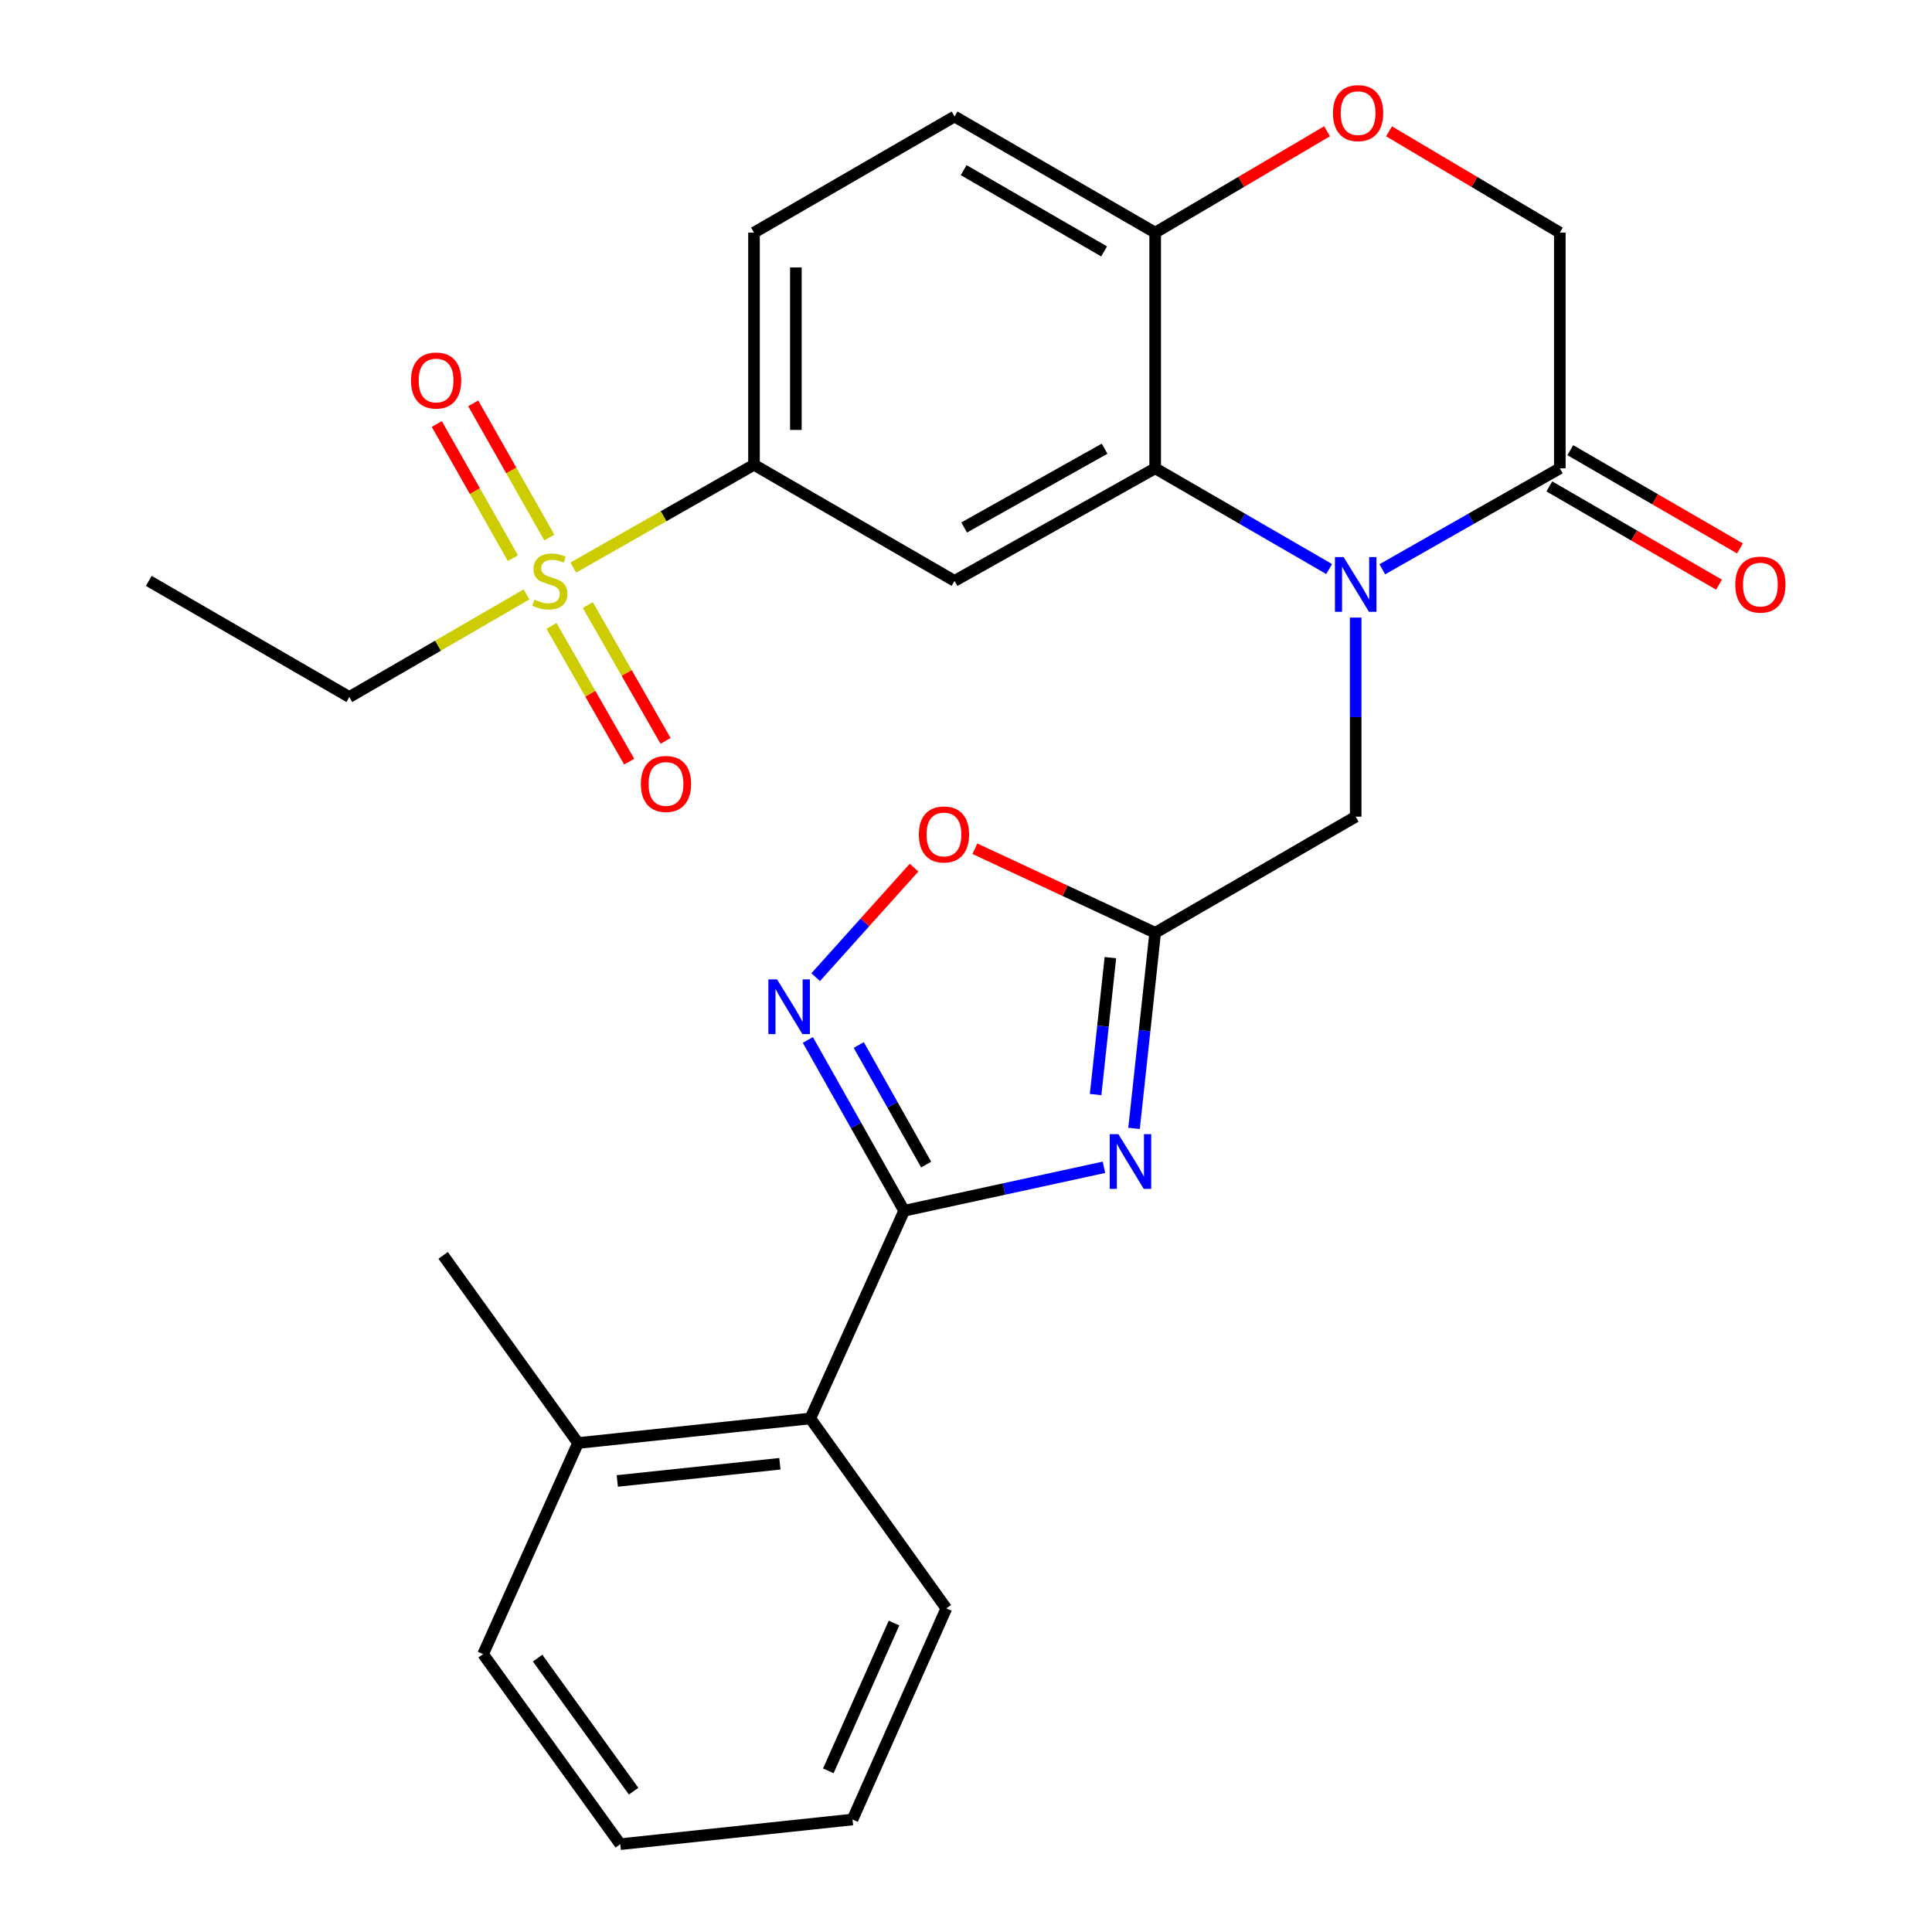 <?xml version='1.0' encoding='iso-8859-1'?>
<svg version='1.1' baseProfile='full'
              xmlns='http://www.w3.org/2000/svg'
                      xmlns:rdkit='http://www.rdkit.org/xml'
                      xmlns:xlink='http://www.w3.org/1999/xlink'
                  xml:space='preserve'
width='1000px' height='1000px' viewBox='0 0 1000 1000'>
<!-- END OF HEADER -->
<rect style='opacity:1.0;fill:#FFFFFF;stroke:none' width='1000' height='1000' x='0' y='0'> </rect>
<path class='bond-3' d='M 687.962,294.542 L 642.938,268.467' style='fill:none;fill-rule:evenodd;stroke:#0000FF;stroke-width:6px;stroke-linecap:butt;stroke-linejoin:miter;stroke-opacity:1' />
<path class='bond-3' d='M 642.938,268.467 L 597.914,242.391' style='fill:none;fill-rule:evenodd;stroke:#000000;stroke-width:6px;stroke-linecap:butt;stroke-linejoin:miter;stroke-opacity:1' />
<path class='bond-7' d='M 715.479,294.66 L 761.421,268.526' style='fill:none;fill-rule:evenodd;stroke:#0000FF;stroke-width:6px;stroke-linecap:butt;stroke-linejoin:miter;stroke-opacity:1' />
<path class='bond-7' d='M 761.421,268.526 L 807.363,242.391' style='fill:none;fill-rule:evenodd;stroke:#000000;stroke-width:6px;stroke-linecap:butt;stroke-linejoin:miter;stroke-opacity:1' />
<path class='bond-10' d='M 701.7,319.664 L 701.7,371.183' style='fill:none;fill-rule:evenodd;stroke:#0000FF;stroke-width:6px;stroke-linecap:butt;stroke-linejoin:miter;stroke-opacity:1' />
<path class='bond-10' d='M 701.7,371.183 L 701.7,422.702' style='fill:none;fill-rule:evenodd;stroke:#000000;stroke-width:6px;stroke-linecap:butt;stroke-linejoin:miter;stroke-opacity:1' />
<path class='bond-0' d='M 586.982,584.058 L 592.448,533.433' style='fill:none;fill-rule:evenodd;stroke:#0000FF;stroke-width:6px;stroke-linecap:butt;stroke-linejoin:miter;stroke-opacity:1' />
<path class='bond-0' d='M 592.448,533.433 L 597.914,482.809' style='fill:none;fill-rule:evenodd;stroke:#000000;stroke-width:6px;stroke-linecap:butt;stroke-linejoin:miter;stroke-opacity:1' />
<path class='bond-0' d='M 567.082,566.545 L 570.909,531.108' style='fill:none;fill-rule:evenodd;stroke:#0000FF;stroke-width:6px;stroke-linecap:butt;stroke-linejoin:miter;stroke-opacity:1' />
<path class='bond-0' d='M 570.909,531.108 L 574.735,495.671' style='fill:none;fill-rule:evenodd;stroke:#000000;stroke-width:6px;stroke-linecap:butt;stroke-linejoin:miter;stroke-opacity:1' />
<path class='bond-1' d='M 571.395,604.184 L 519.69,615.435' style='fill:none;fill-rule:evenodd;stroke:#0000FF;stroke-width:6px;stroke-linecap:butt;stroke-linejoin:miter;stroke-opacity:1' />
<path class='bond-1' d='M 519.69,615.435 L 467.986,626.687' style='fill:none;fill-rule:evenodd;stroke:#000000;stroke-width:6px;stroke-linecap:butt;stroke-linejoin:miter;stroke-opacity:1' />
<path class='bond-12' d='M 467.986,626.687 L 419.421,734.192' style='fill:none;fill-rule:evenodd;stroke:#000000;stroke-width:6px;stroke-linecap:butt;stroke-linejoin:miter;stroke-opacity:1' />
<path class='bond-29' d='M 467.986,626.687 L 443.067,582.48' style='fill:none;fill-rule:evenodd;stroke:#000000;stroke-width:6px;stroke-linecap:butt;stroke-linejoin:miter;stroke-opacity:1' />
<path class='bond-29' d='M 443.067,582.48 L 418.147,538.274' style='fill:none;fill-rule:evenodd;stroke:#0000FF;stroke-width:6px;stroke-linecap:butt;stroke-linejoin:miter;stroke-opacity:1' />
<path class='bond-29' d='M 479.383,602.786 L 461.939,571.842' style='fill:none;fill-rule:evenodd;stroke:#000000;stroke-width:6px;stroke-linecap:butt;stroke-linejoin:miter;stroke-opacity:1' />
<path class='bond-29' d='M 461.939,571.842 L 444.495,540.897' style='fill:none;fill-rule:evenodd;stroke:#0000FF;stroke-width:6px;stroke-linecap:butt;stroke-linejoin:miter;stroke-opacity:1' />
<path class='bond-2' d='M 296.726,293.775 L 343.498,267.168' style='fill:none;fill-rule:evenodd;stroke:#CCCC00;stroke-width:6px;stroke-linecap:butt;stroke-linejoin:miter;stroke-opacity:1' />
<path class='bond-2' d='M 343.498,267.168 L 390.27,240.562' style='fill:none;fill-rule:evenodd;stroke:#000000;stroke-width:6px;stroke-linecap:butt;stroke-linejoin:miter;stroke-opacity:1' />
<path class='bond-14' d='M 285.454,323.955 L 305.567,359.095' style='fill:none;fill-rule:evenodd;stroke:#CCCC00;stroke-width:6px;stroke-linecap:butt;stroke-linejoin:miter;stroke-opacity:1' />
<path class='bond-14' d='M 305.567,359.095 L 325.68,394.235' style='fill:none;fill-rule:evenodd;stroke:#FF0000;stroke-width:6px;stroke-linecap:butt;stroke-linejoin:miter;stroke-opacity:1' />
<path class='bond-14' d='M 304.256,313.193 L 324.37,348.333' style='fill:none;fill-rule:evenodd;stroke:#CCCC00;stroke-width:6px;stroke-linecap:butt;stroke-linejoin:miter;stroke-opacity:1' />
<path class='bond-14' d='M 324.37,348.333 L 344.483,383.472' style='fill:none;fill-rule:evenodd;stroke:#FF0000;stroke-width:6px;stroke-linecap:butt;stroke-linejoin:miter;stroke-opacity:1' />
<path class='bond-15' d='M 284.327,278.221 L 264.631,243.5' style='fill:none;fill-rule:evenodd;stroke:#CCCC00;stroke-width:6px;stroke-linecap:butt;stroke-linejoin:miter;stroke-opacity:1' />
<path class='bond-15' d='M 264.631,243.5 L 244.935,208.778' style='fill:none;fill-rule:evenodd;stroke:#FF0000;stroke-width:6px;stroke-linecap:butt;stroke-linejoin:miter;stroke-opacity:1' />
<path class='bond-15' d='M 265.483,288.911 L 245.787,254.189' style='fill:none;fill-rule:evenodd;stroke:#CCCC00;stroke-width:6px;stroke-linecap:butt;stroke-linejoin:miter;stroke-opacity:1' />
<path class='bond-15' d='M 245.787,254.189 L 226.091,219.468' style='fill:none;fill-rule:evenodd;stroke:#FF0000;stroke-width:6px;stroke-linecap:butt;stroke-linejoin:miter;stroke-opacity:1' />
<path class='bond-21' d='M 272.528,307.664 L 226.675,334.221' style='fill:none;fill-rule:evenodd;stroke:#CCCC00;stroke-width:6px;stroke-linecap:butt;stroke-linejoin:miter;stroke-opacity:1' />
<path class='bond-21' d='M 226.675,334.221 L 180.821,360.777' style='fill:none;fill-rule:evenodd;stroke:#000000;stroke-width:6px;stroke-linecap:butt;stroke-linejoin:miter;stroke-opacity:1' />
<path class='bond-6' d='M 597.914,242.391 L 494.068,300.669' style='fill:none;fill-rule:evenodd;stroke:#000000;stroke-width:6px;stroke-linecap:butt;stroke-linejoin:miter;stroke-opacity:1' />
<path class='bond-6' d='M 571.735,232.24 L 499.042,273.035' style='fill:none;fill-rule:evenodd;stroke:#000000;stroke-width:6px;stroke-linecap:butt;stroke-linejoin:miter;stroke-opacity:1' />
<path class='bond-13' d='M 597.914,242.391 L 597.914,120.407' style='fill:none;fill-rule:evenodd;stroke:#000000;stroke-width:6px;stroke-linecap:butt;stroke-linejoin:miter;stroke-opacity:1' />
<path class='bond-4' d='M 422.195,505.783 L 447.651,477.432' style='fill:none;fill-rule:evenodd;stroke:#0000FF;stroke-width:6px;stroke-linecap:butt;stroke-linejoin:miter;stroke-opacity:1' />
<path class='bond-4' d='M 447.651,477.432 L 473.108,449.081' style='fill:none;fill-rule:evenodd;stroke:#FF0000;stroke-width:6px;stroke-linecap:butt;stroke-linejoin:miter;stroke-opacity:1' />
<path class='bond-5' d='M 597.914,482.809 L 701.7,422.702' style='fill:none;fill-rule:evenodd;stroke:#000000;stroke-width:6px;stroke-linecap:butt;stroke-linejoin:miter;stroke-opacity:1' />
<path class='bond-9' d='M 597.914,482.809 L 551.261,461.057' style='fill:none;fill-rule:evenodd;stroke:#000000;stroke-width:6px;stroke-linecap:butt;stroke-linejoin:miter;stroke-opacity:1' />
<path class='bond-9' d='M 551.261,461.057 L 504.607,439.304' style='fill:none;fill-rule:evenodd;stroke:#FF0000;stroke-width:6px;stroke-linecap:butt;stroke-linejoin:miter;stroke-opacity:1' />
<path class='bond-8' d='M 494.068,300.669 L 390.27,240.562' style='fill:none;fill-rule:evenodd;stroke:#000000;stroke-width:6px;stroke-linecap:butt;stroke-linejoin:miter;stroke-opacity:1' />
<path class='bond-16' d='M 807.363,242.391 L 807.363,120.407' style='fill:none;fill-rule:evenodd;stroke:#000000;stroke-width:6px;stroke-linecap:butt;stroke-linejoin:miter;stroke-opacity:1' />
<path class='bond-17' d='M 801.936,251.766 L 845.841,277.187' style='fill:none;fill-rule:evenodd;stroke:#000000;stroke-width:6px;stroke-linecap:butt;stroke-linejoin:miter;stroke-opacity:1' />
<path class='bond-17' d='M 845.841,277.187 L 889.747,302.609' style='fill:none;fill-rule:evenodd;stroke:#FF0000;stroke-width:6px;stroke-linecap:butt;stroke-linejoin:miter;stroke-opacity:1' />
<path class='bond-17' d='M 812.791,233.017 L 856.697,258.439' style='fill:none;fill-rule:evenodd;stroke:#000000;stroke-width:6px;stroke-linecap:butt;stroke-linejoin:miter;stroke-opacity:1' />
<path class='bond-17' d='M 856.697,258.439 L 900.602,283.861' style='fill:none;fill-rule:evenodd;stroke:#FF0000;stroke-width:6px;stroke-linecap:butt;stroke-linejoin:miter;stroke-opacity:1' />
<path class='bond-30' d='M 390.27,240.562 L 390.27,120.407' style='fill:none;fill-rule:evenodd;stroke:#000000;stroke-width:6px;stroke-linecap:butt;stroke-linejoin:miter;stroke-opacity:1' />
<path class='bond-30' d='M 411.935,222.539 L 411.935,138.43' style='fill:none;fill-rule:evenodd;stroke:#000000;stroke-width:6px;stroke-linecap:butt;stroke-linejoin:miter;stroke-opacity:1' />
<path class='bond-11' d='M 718.975,67.981 L 763.169,94.194' style='fill:none;fill-rule:evenodd;stroke:#FF0000;stroke-width:6px;stroke-linecap:butt;stroke-linejoin:miter;stroke-opacity:1' />
<path class='bond-11' d='M 763.169,94.194 L 807.363,120.407' style='fill:none;fill-rule:evenodd;stroke:#000000;stroke-width:6px;stroke-linecap:butt;stroke-linejoin:miter;stroke-opacity:1' />
<path class='bond-28' d='M 686.891,67.934 L 642.403,94.171' style='fill:none;fill-rule:evenodd;stroke:#FF0000;stroke-width:6px;stroke-linecap:butt;stroke-linejoin:miter;stroke-opacity:1' />
<path class='bond-28' d='M 642.403,94.171 L 597.914,120.407' style='fill:none;fill-rule:evenodd;stroke:#000000;stroke-width:6px;stroke-linecap:butt;stroke-linejoin:miter;stroke-opacity:1' />
<path class='bond-19' d='M 419.421,734.192 L 299.194,746.902' style='fill:none;fill-rule:evenodd;stroke:#000000;stroke-width:6px;stroke-linecap:butt;stroke-linejoin:miter;stroke-opacity:1' />
<path class='bond-19' d='M 403.665,757.643 L 319.506,766.54' style='fill:none;fill-rule:evenodd;stroke:#000000;stroke-width:6px;stroke-linecap:butt;stroke-linejoin:miter;stroke-opacity:1' />
<path class='bond-22' d='M 419.421,734.192 L 489.819,832.501' style='fill:none;fill-rule:evenodd;stroke:#000000;stroke-width:6px;stroke-linecap:butt;stroke-linejoin:miter;stroke-opacity:1' />
<path class='bond-20' d='M 597.914,120.407 L 494.068,60.3' style='fill:none;fill-rule:evenodd;stroke:#000000;stroke-width:6px;stroke-linecap:butt;stroke-linejoin:miter;stroke-opacity:1' />
<path class='bond-20' d='M 571.484,130.141 L 498.792,88.066' style='fill:none;fill-rule:evenodd;stroke:#000000;stroke-width:6px;stroke-linecap:butt;stroke-linejoin:miter;stroke-opacity:1' />
<path class='bond-18' d='M 390.27,120.407 L 494.068,60.3' style='fill:none;fill-rule:evenodd;stroke:#000000;stroke-width:6px;stroke-linecap:butt;stroke-linejoin:miter;stroke-opacity:1' />
<path class='bond-23' d='M 299.194,746.902 L 229.374,649.784' style='fill:none;fill-rule:evenodd;stroke:#000000;stroke-width:6px;stroke-linecap:butt;stroke-linejoin:miter;stroke-opacity:1' />
<path class='bond-24' d='M 299.194,746.902 L 250.051,856.164' style='fill:none;fill-rule:evenodd;stroke:#000000;stroke-width:6px;stroke-linecap:butt;stroke-linejoin:miter;stroke-opacity:1' />
<path class='bond-25' d='M 180.821,360.777 L 77.011,300.669' style='fill:none;fill-rule:evenodd;stroke:#000000;stroke-width:6px;stroke-linecap:butt;stroke-linejoin:miter;stroke-opacity:1' />
<path class='bond-26' d='M 489.819,832.501 L 441.254,941.775' style='fill:none;fill-rule:evenodd;stroke:#000000;stroke-width:6px;stroke-linecap:butt;stroke-linejoin:miter;stroke-opacity:1' />
<path class='bond-26' d='M 462.737,840.094 L 428.742,916.586' style='fill:none;fill-rule:evenodd;stroke:#000000;stroke-width:6px;stroke-linecap:butt;stroke-linejoin:miter;stroke-opacity:1' />
<path class='bond-31' d='M 250.051,856.164 L 321.039,954.545' style='fill:none;fill-rule:evenodd;stroke:#000000;stroke-width:6px;stroke-linecap:butt;stroke-linejoin:miter;stroke-opacity:1' />
<path class='bond-31' d='M 278.268,858.244 L 327.96,927.111' style='fill:none;fill-rule:evenodd;stroke:#000000;stroke-width:6px;stroke-linecap:butt;stroke-linejoin:miter;stroke-opacity:1' />
<path class='bond-27' d='M 441.254,941.775 L 321.039,954.545' style='fill:none;fill-rule:evenodd;stroke:#000000;stroke-width:6px;stroke-linecap:butt;stroke-linejoin:miter;stroke-opacity:1' />
<path  class='atom-0' d='M 695.44 288.339
L 704.72 303.339
Q 705.64 304.819, 707.12 307.499
Q 708.6 310.179, 708.68 310.339
L 708.68 288.339
L 712.44 288.339
L 712.44 316.659
L 708.56 316.659
L 698.6 300.259
Q 697.44 298.339, 696.2 296.139
Q 695 293.939, 694.64 293.259
L 694.64 316.659
L 690.96 316.659
L 690.96 288.339
L 695.44 288.339
' fill='#0000FF'/>
<path  class='atom-1' d='M 578.872 587.034
L 588.152 602.034
Q 589.072 603.514, 590.552 606.194
Q 592.032 608.874, 592.112 609.034
L 592.112 587.034
L 595.872 587.034
L 595.872 615.354
L 591.992 615.354
L 582.032 598.954
Q 580.872 597.034, 579.632 594.834
Q 578.432 592.634, 578.072 591.954
L 578.072 615.354
L 574.392 615.354
L 574.392 587.034
L 578.872 587.034
' fill='#0000FF'/>
<path  class='atom-3' d='M 276.607 310.389
Q 276.927 310.509, 278.247 311.069
Q 279.567 311.629, 281.007 311.989
Q 282.487 312.309, 283.927 312.309
Q 286.607 312.309, 288.167 311.029
Q 289.727 309.709, 289.727 307.429
Q 289.727 305.869, 288.927 304.909
Q 288.167 303.949, 286.967 303.429
Q 285.767 302.909, 283.767 302.309
Q 281.247 301.549, 279.727 300.829
Q 278.247 300.109, 277.167 298.589
Q 276.127 297.069, 276.127 294.509
Q 276.127 290.949, 278.527 288.749
Q 280.967 286.549, 285.767 286.549
Q 289.047 286.549, 292.767 288.109
L 291.847 291.189
Q 288.447 289.789, 285.887 289.789
Q 283.127 289.789, 281.607 290.949
Q 280.087 292.069, 280.127 294.029
Q 280.127 295.549, 280.887 296.469
Q 281.687 297.389, 282.807 297.909
Q 283.967 298.429, 285.887 299.029
Q 288.447 299.829, 289.967 300.629
Q 291.487 301.429, 292.567 303.069
Q 293.687 304.669, 293.687 307.429
Q 293.687 311.349, 291.047 313.469
Q 288.447 315.549, 284.087 315.549
Q 281.567 315.549, 279.647 314.989
Q 277.767 314.469, 275.527 313.549
L 276.607 310.389
' fill='#CCCC00'/>
<path  class='atom-5' d='M 402.196 506.923
L 411.476 521.923
Q 412.396 523.403, 413.876 526.083
Q 415.356 528.763, 415.436 528.923
L 415.436 506.923
L 419.196 506.923
L 419.196 535.243
L 415.316 535.243
L 405.356 518.843
Q 404.196 516.923, 402.956 514.723
Q 401.756 512.523, 401.396 511.843
L 401.396 535.243
L 397.716 535.243
L 397.716 506.923
L 402.196 506.923
' fill='#0000FF'/>
<path  class='atom-10' d='M 475.592 431.917
Q 475.592 425.117, 478.952 421.317
Q 482.312 417.517, 488.592 417.517
Q 494.872 417.517, 498.232 421.317
Q 501.592 425.117, 501.592 431.917
Q 501.592 438.797, 498.192 442.717
Q 494.792 446.597, 488.592 446.597
Q 482.352 446.597, 478.952 442.717
Q 475.592 438.837, 475.592 431.917
M 488.592 443.397
Q 492.912 443.397, 495.232 440.517
Q 497.592 437.597, 497.592 431.917
Q 497.592 426.357, 495.232 423.557
Q 492.912 420.717, 488.592 420.717
Q 484.272 420.717, 481.912 423.517
Q 479.592 426.317, 479.592 431.917
Q 479.592 437.637, 481.912 440.517
Q 484.272 443.397, 488.592 443.397
' fill='#FF0000'/>
<path  class='atom-12' d='M 689.94 58.55
Q 689.94 51.75, 693.3 47.95
Q 696.66 44.15, 702.94 44.15
Q 709.22 44.15, 712.58 47.95
Q 715.94 51.75, 715.94 58.55
Q 715.94 65.43, 712.54 69.35
Q 709.14 73.23, 702.94 73.23
Q 696.7 73.23, 693.3 69.35
Q 689.94 65.47, 689.94 58.55
M 702.94 70.03
Q 707.26 70.03, 709.58 67.15
Q 711.94 64.23, 711.94 58.55
Q 711.94 52.99, 709.58 50.19
Q 707.26 47.35, 702.94 47.35
Q 698.62 47.35, 696.26 50.15
Q 693.94 52.95, 693.94 58.55
Q 693.94 64.27, 696.26 67.15
Q 698.62 70.03, 702.94 70.03
' fill='#FF0000'/>
<path  class='atom-15' d='M 331.714 405.763
Q 331.714 398.963, 335.074 395.163
Q 338.434 391.363, 344.714 391.363
Q 350.994 391.363, 354.354 395.163
Q 357.714 398.963, 357.714 405.763
Q 357.714 412.643, 354.314 416.563
Q 350.914 420.443, 344.714 420.443
Q 338.474 420.443, 335.074 416.563
Q 331.714 412.683, 331.714 405.763
M 344.714 417.243
Q 349.034 417.243, 351.354 414.363
Q 353.714 411.443, 353.714 405.763
Q 353.714 400.203, 351.354 397.403
Q 349.034 394.563, 344.714 394.563
Q 340.394 394.563, 338.034 397.363
Q 335.714 400.163, 335.714 405.763
Q 335.714 411.483, 338.034 414.363
Q 340.394 417.243, 344.714 417.243
' fill='#FF0000'/>
<path  class='atom-16' d='M 212.727 196.951
Q 212.727 190.151, 216.087 186.351
Q 219.447 182.551, 225.727 182.551
Q 232.007 182.551, 235.367 186.351
Q 238.727 190.151, 238.727 196.951
Q 238.727 203.831, 235.327 207.751
Q 231.927 211.631, 225.727 211.631
Q 219.487 211.631, 216.087 207.751
Q 212.727 203.871, 212.727 196.951
M 225.727 208.431
Q 230.047 208.431, 232.367 205.551
Q 234.727 202.631, 234.727 196.951
Q 234.727 191.391, 232.367 188.591
Q 230.047 185.751, 225.727 185.751
Q 221.407 185.751, 219.047 188.551
Q 216.727 191.351, 216.727 196.951
Q 216.727 202.671, 219.047 205.551
Q 221.407 208.431, 225.727 208.431
' fill='#FF0000'/>
<path  class='atom-18' d='M 898.173 302.579
Q 898.173 295.779, 901.533 291.979
Q 904.893 288.179, 911.173 288.179
Q 917.453 288.179, 920.813 291.979
Q 924.173 295.779, 924.173 302.579
Q 924.173 309.459, 920.773 313.379
Q 917.373 317.259, 911.173 317.259
Q 904.933 317.259, 901.533 313.379
Q 898.173 309.499, 898.173 302.579
M 911.173 314.059
Q 915.493 314.059, 917.813 311.179
Q 920.173 308.259, 920.173 302.579
Q 920.173 297.019, 917.813 294.219
Q 915.493 291.379, 911.173 291.379
Q 906.853 291.379, 904.493 294.179
Q 902.173 296.979, 902.173 302.579
Q 902.173 308.299, 904.493 311.179
Q 906.853 314.059, 911.173 314.059
' fill='#FF0000'/>
</svg>
